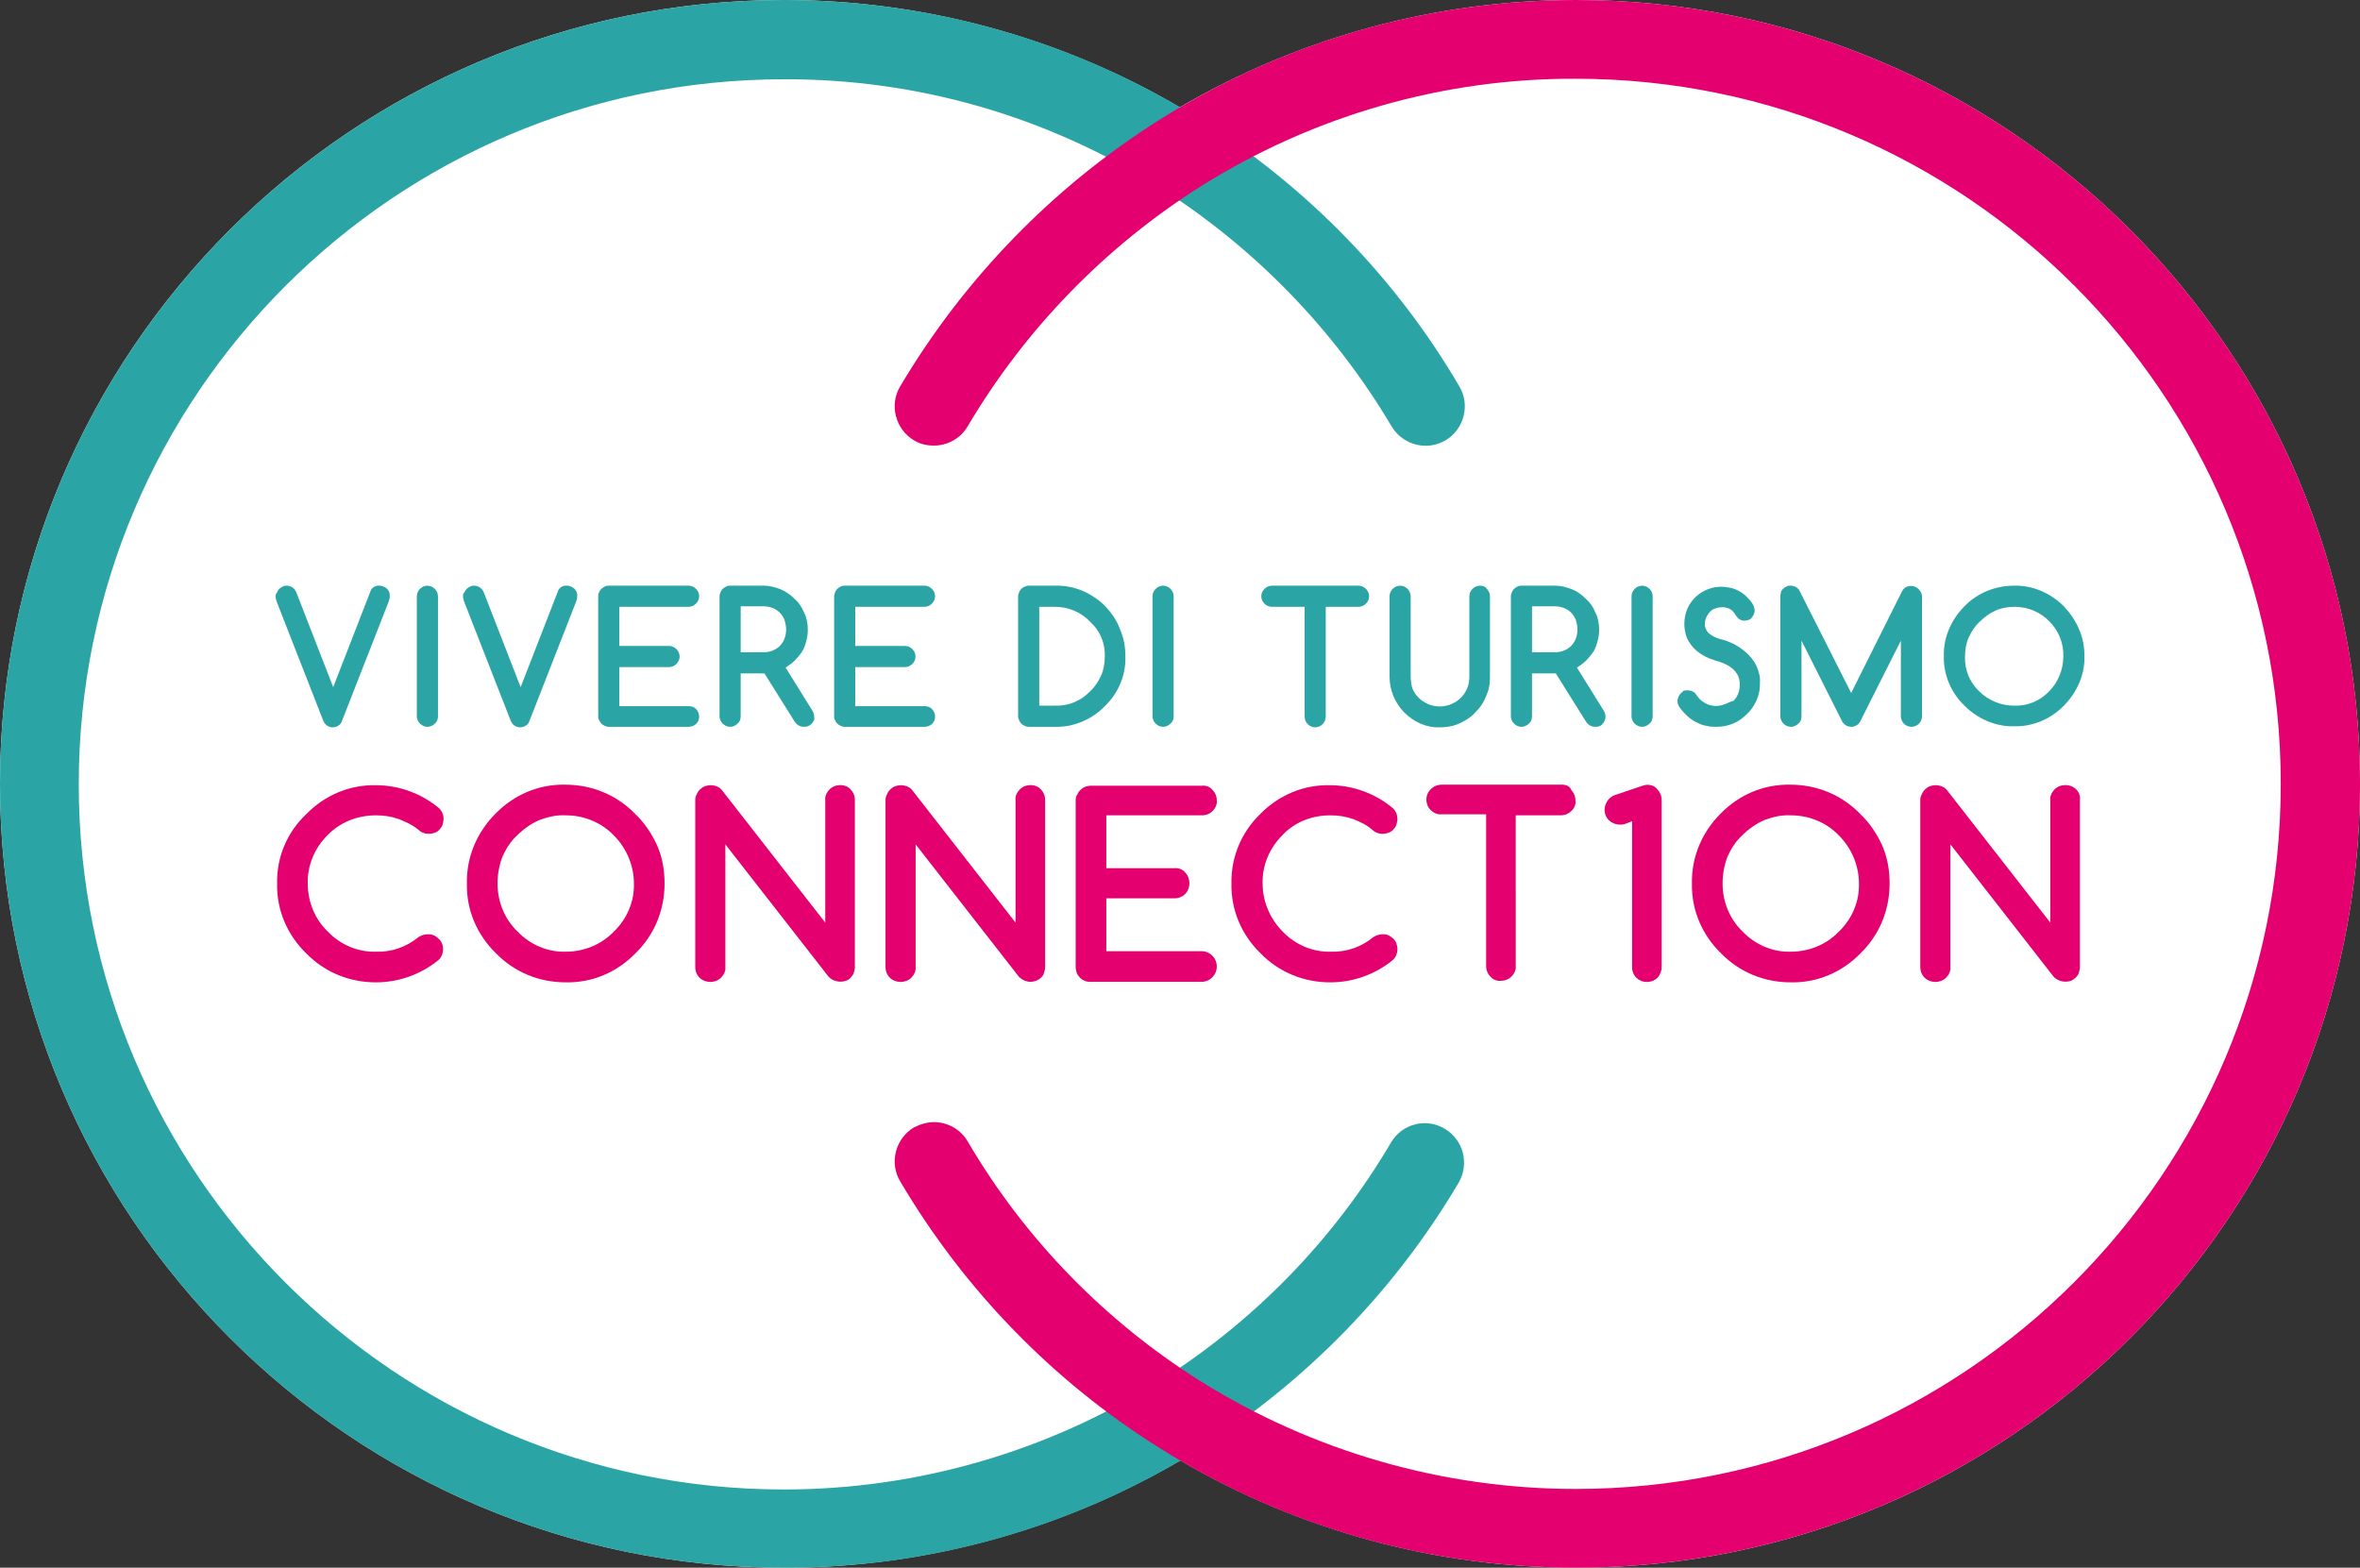 <svg xmlns="http://www.w3.org/2000/svg" xmlns:xlink="http://www.w3.org/1999/xlink" id="Livello_1" x="0px" y="0px" viewBox="0 0 446.5 296.6" style="enable-background:new 0 0 446.5 296.6;" xml:space="preserve">
<rect x="0" y="0" width="446.5" height="296.6" fill="#333333" stroke="none"/>
<g id="Group_1339" transform="translate(0 179.08)">
	<g>
		<g id="Group_1151" transform="translate(0 -179.08)">
			<g id="Group_1096" transform="translate(0 0)">
				<path id="Path_1320" style="fill:#FFFFFF;" d="M446.5,148.3c0,81.8-66.5,148.3-148.3,148.3c-26.3,0-52.2-7-74.9-20.3      c-22.7,13.3-48.6,20.3-74.9,20.3C66.5,296.6,0,230.1,0,148.3S66.5,0,148.3,0c26.3,0,52.2,7,74.9,20.3C246,7,271.8,0,298.2,0      C380,0,446.5,66.5,446.5,148.3"></path>
			</g>
			<g id="Group_1146" transform="translate(0)">
				<path id="Path_1370" style="fill:#2BA4A5;" d="M148.3,296.6C66.5,296.6,0,230.1,0,148.3S66.5,0,148.3,0      c27.9,0,55.3,7.8,78.9,22.7c20.1,12.7,36.9,29.9,48.9,50.4c2.1,3.5,0.9,8.1-2.6,10.2c0,0,0,0,0,0c-3.5,2.1-8.1,0.9-10.2-2.6      c-10.9-18.4-26-33.9-44-45.3c-21.2-13.4-45.8-20.5-71-20.4c-73.6,0-133.4,59.8-133.4,133.4s59.9,133.4,133.4,133.4      c25.1,0,49.7-7.1,70.9-20.4c18.1-11.4,33.2-26.9,44-45.3c2.1-3.5,6.7-4.7,10.2-2.5c3.5,2.1,4.6,6.6,2.6,10.1      c-12.1,20.5-28.9,37.7-49,50.4C203.6,288.8,176.2,296.7,148.3,296.6"></path>
			</g>
			<g id="Group_1150" transform="translate(154.399 -11.595)">
				<g id="Group_1149">
					<g>
						<g id="Group_1148">
							<g id="Group_1147" transform="translate(14.908 11.595)">
								<path id="Path_1371" style="fill:#E5006F;" d="M128.9,0C101,0,73.6,7.8,50,22.7C29.9,35.4,13.1,52.7,1,73.1          c-2.1,3.5-0.9,8.1,2.6,10.2c1.1,0.7,2.4,1,3.8,1c2.6,0,5.1-1.4,6.4-3.7c10.9-18.4,26-33.9,44-45.3          c21.3-13.4,45.9-20.5,71-20.4c73.6,0,133.4,59.8,133.4,133.4s-59.8,133.4-133.4,133.4c-25.1,0-49.7-7.1-71-20.4          c-18.1-11.4-33.2-26.9-44-45.3c-1.3-2.3-3.8-3.7-6.4-3.7c-1.3,0-2.6,0.4-3.8,1c-3.5,2.1-4.7,6.7-2.6,10.2c0,0,0,0,0,0          C13.1,244,29.9,261.3,50,273.9c23.6,14.9,51,22.7,78.9,22.7c81.8,0,148.3-66.5,148.3-148.3S210.7,0,128.9,0"></path>
							</g>
						</g>
					</g>
				</g>
			</g>
		</g>
	</g>
</g>
<g>
	<g id="Group_1097" transform="translate(131.536 136.654)">
		<path id="Path_1321" style="fill:#E5006F;" d="M25.4,12.7c-0.5,0.5-0.9,1.3-0.8,2v23.2l-19.5-25c-0.5-0.7-1.4-1-2.2-1    c-0.4,0-0.8,0.1-1.1,0.2c-0.3,0.1-0.7,0.4-0.9,0.6c-0.3,0.3-0.5,0.6-0.6,0.9C0.1,13.9,0,14.3,0,14.7v31.6c0,0.8,0.3,1.5,0.8,2    c1.1,1.1,3,1.1,4.1,0c0.5-0.5,0.9-1.3,0.8-2V23.1l19.5,25c0.8,0.9,2.2,1.2,3.3,0.8c0.3-0.1,0.7-0.3,0.9-0.6    c0.3-0.3,0.5-0.6,0.6-0.9c0.1-0.4,0.2-0.7,0.2-1.1V14.7c0-0.8-0.3-1.5-0.8-2C28.4,11.6,26.5,11.6,25.4,12.7"></path>
	</g>
	<g id="Group_1098" transform="translate(167.536 136.654)">
		<path id="Path_1322" style="fill:#E5006F;" d="M25.4,12.7c-0.5,0.5-0.9,1.3-0.8,2v23.2l-19.5-25c-0.5-0.7-1.4-1-2.2-1    c-0.4,0-0.8,0.1-1.1,0.2c-0.3,0.1-0.7,0.4-0.9,0.6c-0.3,0.3-0.5,0.6-0.6,0.9C0.1,13.9,0,14.3,0,14.7v31.6c0,0.8,0.3,1.5,0.8,2l0,0    c1.1,1.1,3,1.1,4.1,0c0.5-0.5,0.9-1.3,0.8-2V23.1l19.5,25c0.6,0.6,1.4,1,2.2,1c0.4,0,0.8-0.1,1.1-0.2c0.7-0.3,1.3-0.8,1.5-1.5    c0.1-0.4,0.2-0.7,0.2-1.1V14.7c0-0.8-0.3-1.5-0.8-2C28.4,11.6,26.5,11.6,25.4,12.7"></path>
	</g>
	<g id="Group_1099" transform="translate(203.51 136.655)">
		<path id="Path_1323" style="fill:#E5006F;" d="M23.9,17.6c0.8,0,1.5-0.3,2-0.8c0.5-0.5,0.9-1.3,0.8-2c0-0.8-0.3-1.5-0.8-2    c-0.5-0.6-1.3-0.9-2-0.8h-21c-0.4,0-0.8,0.1-1.1,0.2c-0.3,0.1-0.7,0.4-0.9,0.6c-0.3,0.3-0.5,0.6-0.6,0.9C0.1,13.9,0,14.3,0,14.7    v31.6c0,0.4,0.1,0.8,0.2,1.1c0.1,0.3,0.4,0.7,0.6,0.9c0.3,0.3,0.6,0.5,0.9,0.6c0.4,0.2,0.8,0.2,1.1,0.2h21c1.6,0,2.9-1.3,2.9-2.9    c0-1.6-1.3-2.9-2.9-2.9H5.8v-10h12.9c0.8,0,1.5-0.3,2-0.8c1.1-1.1,1.1-3,0-4.1c-0.5-0.6-1.3-0.9-2-0.8H5.8v-10H23.9z"></path>
	</g>
	<g id="Group_1100" transform="translate(88.332 136.654)">
		<path id="Path_1324" style="fill:#E5006F;" d="M31.8,17.3c-3.5-3.6-8.2-5.5-13.2-5.5c-5-0.1-9.7,1.9-13.2,5.5    C1.9,20.8-0.1,25.5,0,30.5c-0.1,5,1.9,9.7,5.5,13.2c3.5,3.6,8.2,5.5,13.2,5.5c5,0.1,9.7-1.9,13.2-5.5c3.6-3.5,5.5-8.2,5.5-13.2    c0-2.5-0.4-4.9-1.4-7.2C35,21.1,33.6,19,31.8,17.3 M31.6,30.5c0.1,3.4-1.3,6.7-3.8,9.1c-2.4,2.5-5.7,3.8-9.1,3.8    c-3.4,0.1-6.7-1.3-9.1-3.8c-2.5-2.4-3.8-5.7-3.8-9.1c0-1.7,0.3-3.4,0.9-5c0.7-1.6,1.6-3,2.8-4.1c1.2-1.2,2.6-2.2,4.2-2.9    c1.6-0.6,3.3-1,5-0.9c3.4,0,6.7,1.3,9.1,3.8C30.2,23.8,31.6,27.1,31.6,30.5"></path>
	</g>
	<g id="Group_1101" transform="translate(52.425 136.655)">
		<path id="Path_1325" style="fill:#E5006F;" d="M18.7,17.6c1.5,0,2.9,0.2,4.3,0.7c1.3,0.5,2.6,1.1,3.7,2c0.8,0.8,2,1,3.1,0.6    c0.3-0.1,0.7-0.3,0.9-0.6c0.3-0.3,0.5-0.6,0.6-0.9c0.1-0.4,0.2-0.8,0.2-1.1c0-0.8-0.3-1.5-0.8-2c-3.3-2.8-7.6-4.4-12-4.4    c-5-0.1-9.7,1.9-13.2,5.5C1.9,20.8-0.1,25.5,0,30.5c-0.1,5,1.9,9.7,5.5,13.2c3.5,3.6,8.2,5.5,13.2,5.5c4.3,0,8.5-1.5,11.8-4.2    c0.6-0.5,0.9-1.3,0.9-2.1c0-0.8-0.3-1.5-0.9-2c-0.3-0.3-0.6-0.5-0.9-0.6c-0.4-0.2-0.7-0.2-1.1-0.2l0,0c-0.6,0-1.2,0.2-1.7,0.5l0,0    c-2.3,1.9-5.1,2.9-8.1,2.8c-3.4,0.1-6.7-1.3-9.1-3.8c-2.5-2.4-3.8-5.7-3.8-9.1c-0.1-3.4,1.3-6.7,3.7-9.1    C11.9,18.9,15.2,17.6,18.7,17.6"></path>
	</g>
	<g id="Group_1102" transform="translate(320.104 136.654)">
		<path id="Path_1326" style="fill:#E5006F;" d="M31.8,17.3c-3.5-3.6-8.2-5.5-13.2-5.5c-5-0.1-9.7,1.9-13.2,5.5    C1.9,20.8-0.1,25.5,0,30.5c-0.1,5,1.9,9.7,5.5,13.2c3.5,3.6,8.2,5.5,13.2,5.5c5,0.1,9.7-1.9,13.2-5.5c3.6-3.5,5.5-8.2,5.5-13.2    c0-2.5-0.4-4.9-1.4-7.2C35,21.1,33.6,19,31.8,17.3 M31.6,30.5c0.1,3.4-1.3,6.7-3.8,9.1c-2.4,2.5-5.7,3.8-9.1,3.8    c-3.4,0.1-6.7-1.3-9.1-3.8c-2.5-2.4-3.8-5.7-3.8-9.1c0-1.7,0.3-3.4,0.9-5c0.7-1.6,1.6-3,2.8-4.1c1.2-1.2,2.6-2.2,4.2-2.9    c1.6-0.6,3.3-1,5-0.9c3.4,0,6.7,1.3,9.1,3.8C30.2,23.8,31.6,27.1,31.6,30.5"></path>
	</g>
	<g id="Group_1103" transform="translate(363.309 136.654)">
		<path id="Path_1327" style="fill:#E5006F;" d="M29.5,12.7c-1.1-1.1-3-1.1-4.1,0c-0.5,0.5-0.9,1.3-0.8,2v23.2l-19.5-25    c-0.5-0.7-1.4-1-2.2-1c-0.4,0-0.8,0.1-1.1,0.2c-0.3,0.1-0.7,0.4-0.9,0.6c-0.3,0.3-0.5,0.6-0.6,0.9C0.1,13.9,0,14.3,0,14.7v31.6    c0,0.8,0.3,1.5,0.8,2l0,0c1.1,1.1,3,1.1,4.1,0c0.5-0.5,0.9-1.3,0.8-2V23.1l19.5,25c0.8,0.9,2.2,1.2,3.3,0.8    c0.3-0.1,0.7-0.4,0.9-0.6c0.3-0.3,0.5-0.6,0.6-0.9c0.1-0.4,0.2-0.7,0.2-1.1V14.7C30.3,13.9,30,13.2,29.5,12.7"></path>
	</g>
	<g id="Group_1104" transform="translate(269.866 136.655)">
		<path id="Path_1328" style="fill:#E5006F;" d="M25.7,11.8H2.9c-0.8,0-1.5,0.3-2,0.8c-0.6,0.5-0.9,1.3-0.9,2c0,0.8,0.3,1.5,0.8,2    c0.5,0.5,1.3,0.9,2,0.8h8.5v28.7c0,0.8,0.3,1.5,0.8,2c0.5,0.6,1.3,0.9,2,0.8c0.8,0,1.5-0.3,2-0.8c0.5-0.5,0.9-1.3,0.8-2V17.6h8.5    c0.8,0,1.5-0.3,2-0.8l0,0c0.6-0.5,0.9-1.3,0.8-2c0-0.8-0.3-1.5-0.8-2C27.2,12.1,26.4,11.8,25.7,11.8"></path>
	</g>
	<g id="Group_1105" transform="translate(232.982 136.655)">
		<path id="Path_1329" style="fill:#E5006F;" d="M18.7,17.6c1.5,0,2.9,0.2,4.3,0.7c1.3,0.5,2.6,1.1,3.6,2c0.8,0.8,2,1,3.1,0.6    c0.3-0.1,0.7-0.3,0.9-0.6c0.3-0.3,0.5-0.6,0.6-0.9c0.1-0.4,0.2-0.7,0.2-1.1c0-0.8-0.3-1.5-0.8-2c-3.3-2.8-7.6-4.4-12-4.4    c-5-0.1-9.7,1.9-13.2,5.5C1.9,20.8-0.1,25.5,0,30.5c-0.1,5,1.9,9.7,5.5,13.2c3.5,3.6,8.2,5.5,13.2,5.5c4.3,0,8.5-1.5,11.8-4.2    c0.6-0.5,0.9-1.3,0.9-2.1c0-0.4-0.1-0.8-0.2-1.1c-0.1-0.3-0.4-0.7-0.6-0.9c-0.3-0.2-0.6-0.5-0.9-0.6c-0.4-0.2-0.7-0.2-1.1-0.2l0,0    c-0.6,0-1.2,0.2-1.7,0.5l0,0c-2.3,1.9-5.1,2.9-8.1,2.8c-3.4,0.1-6.7-1.3-9.1-3.8c-2.4-2.4-3.8-5.7-3.8-9.1    c-0.1-3.4,1.3-6.7,3.7-9.1C11.9,18.9,15.2,17.6,18.7,17.6"></path>
	</g>
	<g id="Group_1106" transform="translate(303.68 136.679)">
		<path id="Path_1330" style="fill:#E5006F;" d="M8,11.8c-0.3,0-0.7,0.1-1,0.2l-5.3,1.8c-0.5,0.2-1,0.6-1.3,1.1    c-0.3,0.5-0.5,1-0.5,1.6c0,0.8,0.3,1.5,0.8,2c1,0.9,2.4,1.1,3.6,0.5c0.3-0.1,0.5-0.2,0.8-0.3v27.6c0,0.8,0.3,1.5,0.8,2    c0.5,0.5,1.2,0.8,2,0.8c0.8,0,1.5-0.3,2-0.8c0.5-0.5,0.8-1.3,0.8-2V14.7c0-0.8-0.3-1.5-0.8-2C9.5,12.1,8.8,11.8,8,11.8"></path>
	</g>
	<g id="Group_1107" transform="translate(157.813 99.006)">
		<path id="Path_1331" style="fill:#2BA4A5;" d="M17.1,15.8c0.5,0,1-0.2,1.4-0.6c0.4-0.4,0.6-0.9,0.6-1.4c0-0.5-0.2-1-0.6-1.4    c-0.4-0.4-0.9-0.6-1.4-0.6H2c-0.3,0-0.5,0-0.8,0.2c-0.2,0.1-0.4,0.2-0.6,0.4c-0.2,0.2-0.3,0.4-0.4,0.6C0.1,13.3,0,13.6,0,13.8    v22.7c0,0.3,0,0.5,0.2,0.8c0.1,0.2,0.2,0.4,0.4,0.6c0.2,0.2,0.4,0.3,0.6,0.4c0.2,0.1,0.5,0.2,0.8,0.2h15.1c1.1,0,2-0.8,2-1.9    c0-1.1-0.8-2-1.9-2c0,0-0.1,0-0.1,0H4v-7.4h9.4c0.5,0,1-0.2,1.4-0.6c0.8-0.8,0.8-2,0-2.8c-0.4-0.4-0.9-0.6-1.4-0.6H4v-7.4H17.1z"></path>
	</g>
	<g id="Group_1108" transform="translate(367.668 99.007)">
		<path id="Path_1332" style="fill:#2BA4A5;" d="M25.7,20.1L25.7,20.1C25,18.4,24,17,22.8,15.7c-2.5-2.5-5.9-4-9.4-3.9    c-3.6,0-7,1.4-9.4,3.9c-2.5,2.5-4,5.9-3.9,9.4c-0.1,3.6,1.4,7,3.9,9.4c2.5,2.5,5.9,4,9.4,3.9c3.5,0.1,7-1.4,9.4-3.9    c2.5-2.5,4-5.9,3.9-9.4C26.7,23.4,26.4,21.7,25.7,20.1 M22.7,25.2c0,2.5-1,4.9-2.7,6.6c-1.7,1.8-4.1,2.8-6.6,2.7    c-2.5,0-4.9-1-6.6-2.7c-1.8-1.7-2.8-4.1-2.7-6.6c0-1.2,0.2-2.5,0.7-3.6c0.5-1.1,1.2-2.2,2.1-3c0.9-0.9,1.9-1.6,3-2.1    c1.1-0.5,2.4-0.7,3.6-0.7c2.5,0,4.9,1,6.6,2.8C21.8,20.3,22.8,22.7,22.7,25.2"></path>
	</g>
	<g id="Group_1109" transform="translate(113.179 99.006)">
		<path id="Path_1333" style="fill:#2BA4A5;" d="M17.1,15.8c0.5,0,1-0.2,1.4-0.6c0.4-0.4,0.6-0.9,0.6-1.4c0-0.5-0.2-1-0.6-1.4    c-0.4-0.4-0.9-0.6-1.4-0.6H2c-0.3,0-0.5,0-0.8,0.2c-0.2,0.1-0.4,0.2-0.6,0.4c-0.2,0.2-0.3,0.4-0.4,0.6C0,13.3,0,13.6,0,13.8v22.7    c0,0.3,0,0.5,0.2,0.8c0.1,0.2,0.2,0.4,0.4,0.6c0.2,0.2,0.4,0.3,0.6,0.4c0.2,0.1,0.5,0.2,0.8,0.2h15.1c1.1,0,2-0.8,2-1.9    c0-1.1-0.8-2-1.9-2c0,0-0.1,0-0.1,0H4v-7.4h9.4c0.5,0,1-0.2,1.4-0.6c0.8-0.8,0.8-2,0-2.8c-0.4-0.4-0.9-0.6-1.4-0.6H4v-7.4H17.1z"></path>
	</g>
	<g id="Group_1110" transform="translate(136.134 99.006)">
		<path id="Path_1334" style="fill:#2BA4A5;" d="M12.5,27.3c0.6-0.4,1.2-0.8,1.7-1.3c0.5-0.5,1-1.1,1.4-1.7c0.4-0.6,0.6-1.3,0.8-2    c0.2-0.7,0.3-1.4,0.3-2.2c0-1.1-0.2-2.2-0.7-3.2c-0.4-1-1-1.9-1.8-2.6c-0.8-0.8-1.7-1.4-2.6-1.8c-1-0.4-2.1-0.7-3.2-0.7H2    c-0.3,0-0.5,0-0.8,0.2c-0.2,0.1-0.4,0.2-0.6,0.4c-0.2,0.2-0.3,0.4-0.4,0.6C0.1,13.3,0,13.5,0,13.8v22.7c0,0.5,0.2,1,0.6,1.4l0,0    C1,38.3,1.5,38.5,2,38.5c0.5,0,1-0.2,1.4-0.6C3.8,37.6,4,37.1,4,36.5v-8.1h4.5l5.7,9.1c0.4,0.6,1,1,1.7,1c0.3,0,0.5,0,0.8-0.1    c0.5-0.2,0.9-0.6,1.1-1c0.1-0.2,0.2-0.5,0.1-0.8c0-0.4-0.1-0.8-0.3-1.1L12.5,27.3z M12.6,20.1c0,0.6-0.1,1.1-0.3,1.7    c-0.2,0.5-0.5,1-0.9,1.4c-0.4,0.4-0.9,0.7-1.4,0.9c-0.5,0.2-1.1,0.3-1.7,0.3H4v-8.7h4.3c0.6,0,1.1,0.1,1.7,0.3    c0.5,0.2,1,0.5,1.4,0.9c0.4,0.4,0.7,0.9,0.9,1.4C12.5,19,12.6,19.6,12.6,20.1"></path>
	</g>
	<g id="Group_1111" transform="translate(52.139 99.006)">
		<path id="Path_1335" style="fill:#2BA4A5;" d="M21.1,12.4c-0.2-0.2-0.4-0.3-0.6-0.4c-0.2-0.1-0.5-0.2-0.8-0.2    c-0.8-0.1-1.6,0.4-1.8,1.2l-7,18l-7-18c-0.3-0.7-1-1.2-1.8-1.2c-0.3,0-0.5,0-0.8,0.2c-0.2,0.1-0.4,0.2-0.6,0.4    c-0.2,0.2-0.3,0.4-0.4,0.6C0.1,13.3,0,13.5,0,13.8c0,0.3,0.1,0.7,0.2,1L9,37.3c0.3,0.8,1,1.3,1.8,1.3c0.8,0,1.6-0.5,1.8-1.3    l8.8-22.5c0.1-0.3,0.2-0.6,0.2-1c0-0.3,0-0.5-0.1-0.8C21.4,12.8,21.3,12.6,21.1,12.4"></path>
	</g>
	<g id="Group_1112" transform="translate(78.862 99.007)">
		<path id="Path_1336" style="fill:#2BA4A5;" d="M2,11.8c-0.5,0-1,0.2-1.4,0.6C0.2,12.8,0,13.3,0,13.8v22.7c0,0.5,0.2,1,0.6,1.4    c0.4,0.4,0.9,0.6,1.4,0.6c0.5,0,1-0.2,1.4-0.6C3.8,37.6,4,37.1,4,36.5V13.8c0-0.5-0.2-1-0.6-1.4C3,12,2.5,11.8,2,11.8"></path>
	</g>
	<g id="Group_1113" transform="translate(87.603 99.006)">
		<path id="Path_1337" style="fill:#2BA4A5;" d="M21.1,12.4c-0.2-0.2-0.4-0.3-0.6-0.4c-0.2-0.1-0.5-0.2-0.8-0.2    c-0.8-0.1-1.6,0.4-1.8,1.2l-7,18l-7-18c-0.3-0.7-1-1.2-1.8-1.2c-0.3,0-0.5,0-0.8,0.2c-0.2,0.1-0.4,0.2-0.6,0.4    c-0.2,0.2-0.3,0.4-0.4,0.6C0,13.3,0,13.5,0,13.8c0,0.3,0.1,0.7,0.2,1L9,37.3c0.3,0.8,1,1.3,1.8,1.3c0.8,0,1.6-0.5,1.8-1.3    l8.8-22.5c0.1-0.3,0.2-0.6,0.2-1c0-0.3,0-0.5-0.1-0.8C21.4,12.8,21.3,12.6,21.1,12.4"></path>
	</g>
	<g id="Group_1114" transform="translate(336.834 99.007)">
		<path id="Path_1338" style="fill:#2BA4A5;" d="M26.1,12.4c-0.2-0.2-0.4-0.3-0.6-0.4c-1-0.4-2.1,0-2.5,0.9l-9.6,19.2L3.7,12.9    c-0.3-0.7-1-1.1-1.8-1.1c-0.3,0-0.5,0-0.8,0.2c-0.2,0.1-0.4,0.2-0.6,0.4c-0.2,0.2-0.3,0.4-0.4,0.6C0.1,13.3,0,13.5,0,13.8v22.7    c0,0.5,0.2,1,0.6,1.4c0.4,0.4,0.9,0.6,1.4,0.6c0.5,0,1-0.2,1.4-0.6C3.8,37.6,4,37.1,4,36.5V22.2l7.6,15.1c0.3,0.7,1,1.2,1.8,1.2    c0.7,0,1.4-0.4,1.7-1l7.7-15.3v14.3c0,1.1,0.9,2,2,2c0,0,0,0,0,0c1.1,0,2-0.9,2-2c0,0,0,0,0,0V13.8c0-0.3-0.1-0.5-0.2-0.8    C26.4,12.8,26.3,12.6,26.1,12.4"></path>
	</g>
	<g id="Group_1115" transform="translate(308.675 99.007)">
		<path id="Path_1339" style="fill:#2BA4A5;" d="M2,11.8c-0.5,0-1,0.2-1.4,0.6C0.2,12.8,0,13.3,0,13.8v22.7c0,0.5,0.2,1,0.6,1.4    C1,38.3,1.5,38.5,2,38.5c0.5,0,1-0.2,1.4-0.6C3.8,37.6,4,37.1,4,36.5V13.8c0-0.5-0.2-1-0.6-1.4C3,12,2.5,11.8,2,11.8"></path>
	</g>
	<g id="Group_1116" transform="translate(317.367 99.007)">
		<path id="Path_1340" style="fill:#2BA4A5;" d="M15,27.1c-0.5-1.1-1.3-2.1-2.3-2.9c-1.3-1.1-2.9-1.9-4.6-2.3    c-0.8-0.2-1.6-0.6-2.3-1.2c-0.4-0.5-0.7-1.2-0.6-1.8c0-0.4,0.1-0.8,0.3-1.2c0.2-0.4,0.4-0.7,0.7-1c0.3-0.3,0.6-0.5,1-0.6    c0.8-0.3,1.7-0.3,2.5,0c0.4,0.2,0.7,0.4,1,0.8c0.1,0.2,0.3,0.4,0.4,0.6c0.1,0.2,0.3,0.3,0.4,0.5c0.2,0.1,0.3,0.2,0.5,0.3    c0.5,0.2,1,0.1,1.4,0c0.2-0.1,0.5-0.2,0.6-0.4c0.2-0.2,0.3-0.4,0.4-0.6c0.1-0.2,0.2-0.5,0.2-0.8c0-0.4-0.1-0.7-0.3-1.1    c-0.3-0.6-0.8-1.1-1.2-1.5c-0.4-0.4-0.9-0.8-1.5-1.1c-0.5-0.3-1.1-0.5-1.6-0.6c-0.6-0.1-1.1-0.2-1.7-0.2c-1.7,0-3.3,0.6-4.6,1.7v0    c-0.8,0.7-1.4,1.5-1.8,2.4c-0.4,0.9-0.6,2-0.6,3c0,0.9,0.2,1.8,0.5,2.6c0.4,0.9,1,1.7,1.8,2.4c1.1,0.9,2.3,1.5,3.7,1.9    c1.1,0.3,2.1,0.7,3,1.4c0.5,0.4,0.9,0.9,1.2,1.5c0.2,0.5,0.3,1.1,0.3,1.6c0,0.6-0.1,1.2-0.3,1.7c-0.2,0.5-0.5,1-0.9,1.4    C10,33.7,9.6,34,9,34.2c-1.2,0.5-2.6,0.5-3.8-0.2c-0.7-0.4-1.2-0.9-1.6-1.5c-0.3-0.6-1-0.9-1.7-0.9c-0.3,0-0.5,0-0.8,0.1    C1,31.9,0.8,32,0.6,32.2c-0.2,0.2-0.3,0.4-0.4,0.6C0.1,33.1,0,33.3,0,33.6c0,0.4,0.1,0.8,0.4,1.2c0.4,0.6,0.9,1.1,1.4,1.6    c0.5,0.5,1.1,0.9,1.7,1.2c0.6,0.3,1.2,0.6,1.9,0.7c0.7,0.2,1.3,0.2,2,0.2c2,0,3.9-0.7,5.3-2v0c1.9-1.6,3-3.9,2.9-6.4    C15.7,29.1,15.4,28.1,15,27.1"></path>
	</g>
	<g id="Group_1117" transform="translate(285.849 99.006)">
		<path id="Path_1341" style="fill:#2BA4A5;" d="M12.5,27.3c0.6-0.4,1.2-0.8,1.7-1.3c0.5-0.5,1-1.1,1.4-1.7c0.4-0.6,0.6-1.3,0.8-2    c0.2-0.7,0.3-1.4,0.3-2.2c0-1.1-0.2-2.2-0.7-3.2c-0.4-1-1-1.9-1.8-2.6c-0.8-0.8-1.6-1.4-2.6-1.8c-1-0.4-2.1-0.7-3.2-0.7H2    c-0.3,0-0.5,0-0.8,0.2c-0.2,0.1-0.4,0.2-0.6,0.4c-0.2,0.2-0.3,0.4-0.4,0.6C0.1,13.3,0,13.5,0,13.8v22.7c0,0.5,0.2,1,0.6,1.4    c0.4,0.4,0.9,0.6,1.4,0.6c0.5,0,1-0.2,1.4-0.6C3.8,37.6,4,37.1,4,36.5v-8.1h4.5l5.7,9.1c0.4,0.6,1,1,1.7,1c0.3,0,0.5,0,0.8-0.1    c0.2-0.1,0.5-0.2,0.6-0.4c0.4-0.4,0.6-0.9,0.6-1.4c0-0.4-0.1-0.8-0.3-1.1L12.5,27.3z M12.6,20.1c0,0.6-0.1,1.1-0.3,1.7    c-0.2,0.5-0.5,1-0.9,1.4c-0.4,0.4-0.9,0.7-1.4,0.9c-0.5,0.2-1.1,0.3-1.7,0.3H4v-8.7h4.3c0.6,0,1.1,0.1,1.7,0.3    c0.5,0.2,1,0.5,1.4,0.9c0.4,0.4,0.7,0.9,0.9,1.4C12.5,19,12.6,19.6,12.6,20.1"></path>
	</g>
	<g id="Group_1118" transform="translate(218.049 99.007)">
		<path id="Path_1342" style="fill:#2BA4A5;" d="M2,11.8c-0.5,0-1,0.2-1.4,0.6C0.2,12.8,0,13.3,0,13.8v22.7c0,0.5,0.2,1,0.6,1.4    C1,38.3,1.5,38.5,2,38.5c0.5,0,1-0.2,1.4-0.6C3.8,37.6,4,37.1,4,36.5V13.8c0-0.5-0.2-1-0.6-1.4C3,12,2.5,11.8,2,11.8"></path>
	</g>
	<g id="Group_1119" transform="translate(192.622 99.006)">
		<path id="Path_1343" style="fill:#2BA4A5;" d="M16.5,15.7c-2.5-2.5-5.9-4-9.4-3.9H2c-0.3,0-0.5,0.1-0.8,0.2    c-0.2,0.1-0.4,0.2-0.6,0.4c-0.2,0.2-0.3,0.4-0.4,0.6C0.1,13.3,0,13.5,0,13.8v22.7c0,0.3,0.1,0.5,0.2,0.8c0.1,0.2,0.2,0.4,0.4,0.6    c0.2,0.2,0.4,0.3,0.6,0.4c0.2,0.1,0.5,0.2,0.8,0.2h5c3.5,0.1,7-1.4,9.4-3.9c2.6-2.5,4-5.9,3.9-9.4c0-1.8-0.3-3.5-1-5.1    C18.7,18.4,17.7,17,16.5,15.7 M16.4,25.2c0,1.2-0.2,2.5-0.7,3.6c-0.5,1.1-1.2,2.2-2.1,3c-1.7,1.8-4.1,2.8-6.6,2.7H4V15.8H7    c2.5,0,4.9,1,6.6,2.8C15.5,20.3,16.5,22.7,16.4,25.2"></path>
	</g>
	<g id="Group_1120" transform="translate(262.895 99.007)">
		<path id="Path_1344" style="fill:#2BA4A5;" d="M17.1,11.8c-0.5,0-1,0.2-1.4,0.6c-0.4,0.4-0.6,0.9-0.6,1.4V29    c0,0.7-0.1,1.5-0.4,2.2c-0.3,0.7-0.7,1.3-1.2,1.8c-0.5,0.5-1.1,0.9-1.8,1.2c-1.4,0.6-3,0.6-4.4,0c-0.7-0.3-1.3-0.7-1.8-1.2    c-0.5-0.5-0.9-1.1-1.2-1.8C4.1,30.4,4,29.7,4,29V13.8c0-0.5-0.2-1-0.6-1.4l0,0C3,12,2.5,11.8,2,11.8c-0.5,0-1,0.2-1.4,0.6    C0.2,12.8,0,13.3,0,13.8V29c0,2.5,1,5,2.8,6.8c1.8,1.8,4.2,2.9,6.7,2.8c0.9,0,1.7-0.1,2.5-0.3c0.8-0.2,1.6-0.6,2.3-1    c0.7-0.4,1.4-0.9,1.9-1.5c0.6-0.6,1.1-1.2,1.5-1.9c0.4-0.7,0.7-1.5,1-2.3c0.2-0.8,0.3-1.7,0.3-2.5V13.8c0-0.5-0.2-1-0.6-1.4    C18.2,12,17.7,11.8,17.1,11.8"></path>
	</g>
	<g id="Group_1121" transform="translate(238.629 99.007)">
		<path id="Path_1345" style="fill:#2BA4A5;" d="M18.4,11.8H2c-0.5,0-1,0.2-1.4,0.6C0.2,12.8,0,13.3,0,13.8c0,0.5,0.2,1,0.6,1.4    C1,15.6,1.5,15.8,2,15.8h6.2v20.8c0,0.5,0.2,1,0.6,1.4c0.4,0.4,0.9,0.6,1.4,0.6c0.5,0,1-0.2,1.4-0.6c0.4-0.4,0.6-0.9,0.6-1.4V15.8    h6.2c0.5,0,1-0.2,1.4-0.6l0,0c0.4-0.4,0.6-0.9,0.6-1.4c0-0.5-0.2-1-0.6-1.4C19.4,12,18.9,11.8,18.4,11.8"></path>
	</g>
</g>
</svg>